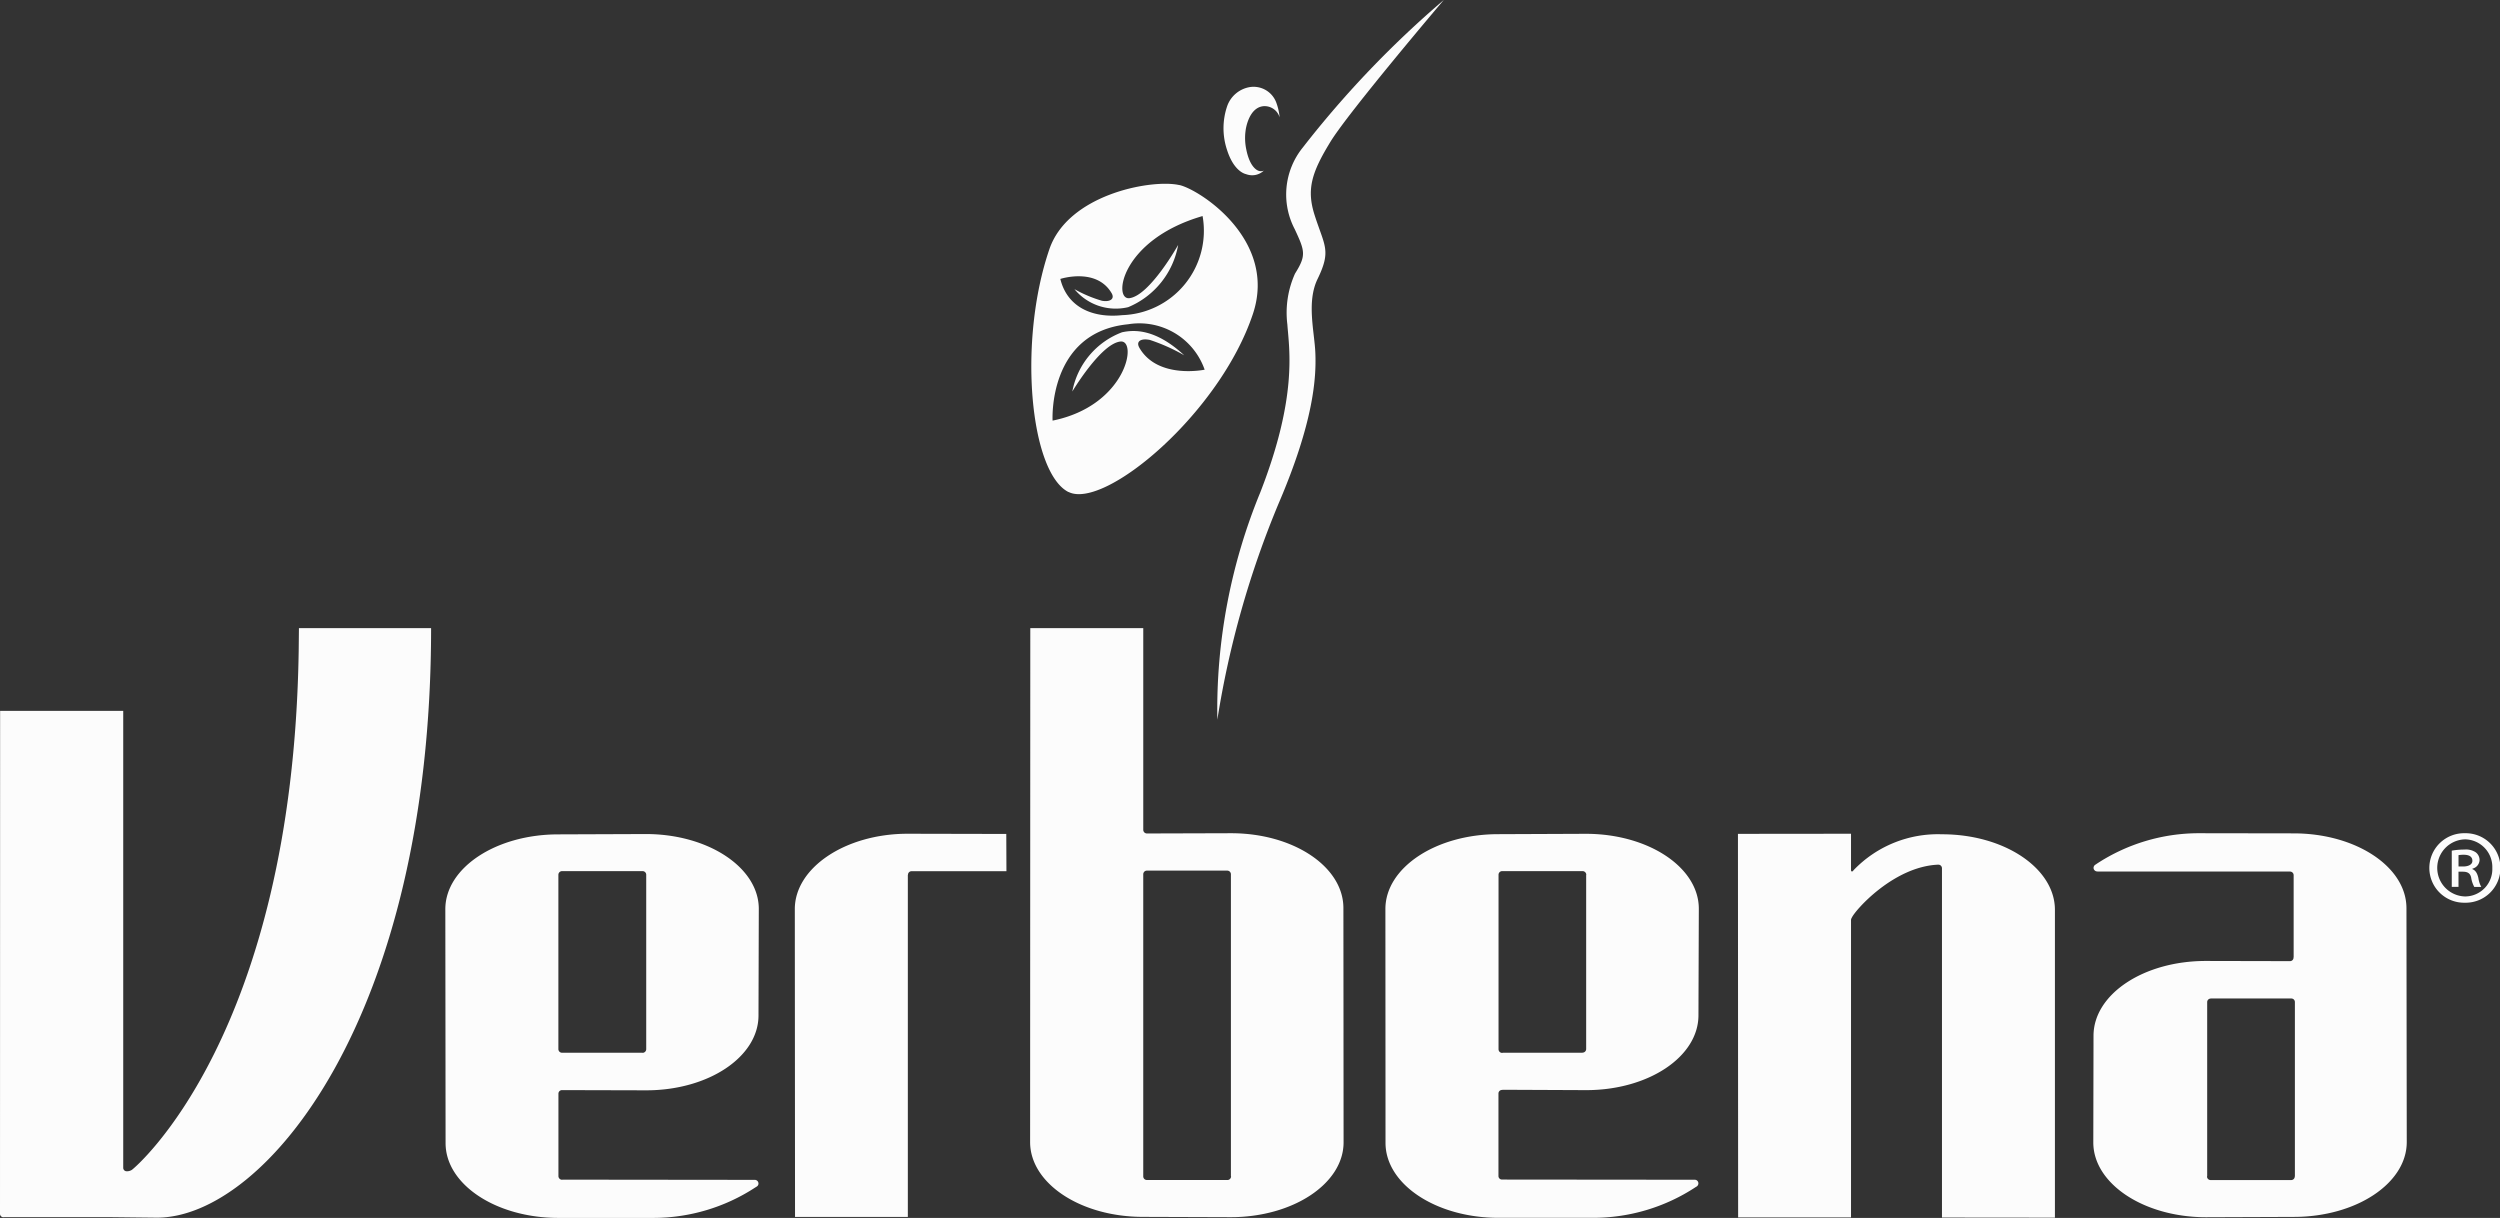 <svg xmlns="http://www.w3.org/2000/svg" width="150.35" height="73.245" viewBox="0 0 150.35 73.245">
    <rect x="0" y="0" width="150.35" height="73.245" fill="#333333" stroke="none"/>
    <path data-name="Path 1278" d="M45.443 51.042a11.216 11.216 0 0 1-6.143 1.844h-5.719c-3.748 0-6.784-2.012-6.784-4.5l-.015-14.066c0-2.483 3.038-4.5 6.789-4.5l5.272-.02c3.75 0 6.791 2.017 6.791 4.5l-.018 6.413c0 2.483-3 4.5-6.751 4.5l-5.022-.013h-.04a.214.214 0 0 0-.219.217V50.373a.221.221 0 0 0 .221.219l.04-.007 11.515.013h.035a.221.221 0 0 1 .219.221.206.206 0 0 1-.1.179l-.071.046zm-6.8-8.083a.223.223 0 0 0 .221-.221v-10.49a.217.217 0 0 0-.217-.217H33.8a.221.221 0 0 0-.219.217v10.49a.219.219 0 0 0 .219.215h4.836zM126.08 31.6a11.2 11.2 0 0 1 6.141-1.849l5.719.009c3.748 0 6.784 2.015 6.784 4.5l.018 14.066c0 2.483-3.045 4.5-6.793 4.5l-5.274.02c-3.746 0-6.784-2.017-6.784-4.5l.013-6.413c0-2.49 3-4.5 6.756-4.5l5.015.011h.044a.21.21 0 0 0 .214-.215l.007-.033v-4.918a.218.218 0 0 0-.221-.221H126.163l-.038-.007a.221.221 0 0 1-.219-.217.23.23 0 0 1 .1-.184l.071-.044zm6.877 8.094a.215.215 0 0 0-.217.21v10.48l-.011.011a.218.218 0 0 0 .215.215h4.845a.212.212 0 0 0 .217-.212l.009-.011V39.905a.214.214 0 0 0-.221-.215H132.96zm-72.432-7.659h-5.7a.215.215 0 0 0-.219.215l-.009.011v20.567h-6.784L47.8 34.315c0-2.486 3.041-4.533 6.789-4.533l5.929.013.009 2.24zm41.45 19a11.205 11.205 0 0 1-6.143 1.846h-5.714c-3.755 0-6.793-2.019-6.793-4.507l-.007-14.066c0-2.483 3.032-4.5 6.784-4.5l5.272-.022c3.753 0 6.793 2.012 6.793 4.507l-.022 6.409c0 2.488-3 4.5-6.749 4.5l-5.02-.022-.038.009a.216.216 0 0 0-.221.212v4.967a.212.212 0 0 0 .217.212h.042l11.515.011h.035a.216.216 0 0 1 .215.221.23.23 0 0 1-.093.179l-.073.044zm-6.8-8.089a.217.217 0 0 0 .217-.215v-10.47l.007-.011a.221.221 0 0 0-.212-.219h-4.844a.216.216 0 0 0-.221.215v10.496a.22.22 0 0 0 .221.221l.038-.011h4.8zm16.143-7.972a.368.368 0 0 1 .058-.159c.206-.447 2.5-3.052 5.175-3.173h.018a.217.217 0 0 1 .221.212v21.01l6.793.007V34.355c0-2.49-3.034-4.54-6.787-4.54h-.015a7.016 7.016 0 0 0-5.3 2.152l-.033.042c-.1.111-.128-.022-.128-.022V29.782l-6.8.007.011 23.067h6.789V34.978zm36.538-3.222h.276c.287 0 .557-.1.557-.341 0-.21-.142-.365-.52-.365a1.685 1.685 0 0 0-.314.024zm0 1.227h-.407V30.8a4.155 4.155 0 0 1 .765-.066 1.045 1.045 0 0 1 .681.168.586.586 0 0 1 .226.471.559.559 0 0 1-.431.509v.029c.19.077.292.243.36.535a1.558 1.558 0 0 0 .173.535h-.42a1.73 1.73 0 0 1-.188-.562c-.051-.245-.2-.354-.5-.354h-.261v.916zm.369-2.859a1.718 1.718 0 0 0 .022 3.434 1.646 1.646 0 0 0 1.641-1.712 1.668 1.668 0 0 0-1.652-1.723h-.011zm.022-.369a2.09 2.09 0 1 1-.011 4.179 2.09 2.09 0 1 1 0-4.179zm-74.43 20.855H68.972a.217.217 0 0 1-.217-.217V32.216a.22.22 0 0 1 .217-.216h4.834a.221.221 0 0 1 .221.219v18.159l.009.009a.221.221 0 0 1-.221.221zm6.975-16.355c0-2.488-3.007-4.5-6.753-4.5l-5.024.015h-.042a.219.219 0 0 1-.217-.217V17.418h-6.794l-.011 30.906c0 2.49 3.041 4.5 6.789 4.5l5.274.018c3.75 0 6.789-2.017 6.789-4.5zM25.926 17.418h-7.948l-.015 1.4C17.6 41.924 8.078 49.914 7.925 50a.552.552 0 0 1-.314.082.208.208 0 0 1-.2-.214V22.394H.007L0 52.552v.084a.205.205 0 0 0 .2.21l.084-.007h6.275l2.875.033c6.546 0 16.492-12.145 16.492-35.452" transform="translate(0 20.359)" style="fill:#fcfcfc;fill-rule:evenodd"/>
    <path data-name="Path 1279" d="M34.9 2.706a1.457 1.457 0 0 1 1.577 1.006 3.365 3.365 0 0 1 .177.82.942.942 0 0 0-.973-.672c-.907.088-1.07 1.446-1.07 1.446a3.3 3.3 0 0 0 .042 1.172c.195.973.588 1.2.686 1.247a.441.441 0 0 0 .363.011 1.019 1.019 0 0 1-1.073.208s-.71-.111-1.137-1.453a4.118 4.118 0 0 1 .013-2.647 1.75 1.75 0 0 1 1.4-1.139" transform="translate(40.302 2.526)" style="fill:#fcfcfc;fill-rule:evenodd"/>
    <g data-name="Group 2051">
        <path data-name="Path 1280" d="M.129 43.44a34.343 34.343 0 0 1 2.585-13.677C4.959 24 4.45 21.191 4.34 19.672a5.741 5.741 0 0 1 .46-3.06c.686-1.095.6-1.349-.015-2.669a4.491 4.491 0 0 1 .486-4.918A60.407 60.407 0 0 1 13.747.157S8.017 6.9 6.925 8.693C5.8 10.535 5.481 11.545 5.981 13.1c.595 1.864 1.013 2.116.175 3.837-.672 1.384-.181 3.191-.133 4.445.062 1.5-.1 4.144-2.218 9.075A56.613 56.613 0 0 0 .129 43.438" transform="translate(73.082 -.157)" style="fill:#fcfcfc;fill-rule:evenodd"/>
    </g>
    <path data-name="Path 1281" d="M34.541 15.189c-.217-.383.1-.575.637-.464a11.224 11.224 0 0 1 2.063.924c-1.712-1.592-2.994-1.548-3.742-1.384a4.743 4.743 0 0 0-2.988 3.56s1.723-2.892 2.9-3.005c1.048-.1.352 3.857-4.087 4.757 0 0-.3-5.316 4.538-5.794a4.16 4.16 0 0 1 4.608 2.731s-2.831.593-3.932-1.327m-1.659-3.266c.195.338-.1.533-.582.449a7.834 7.834 0 0 1-1.659-.7 3.223 3.223 0 0 0 3.233 1.084 5 5 0 0 0 3.005-3.742s-1.7 3.034-2.923 3.2c-1.006.139-.548-3.5 4.392-4.938a5.075 5.075 0 0 1-4.836 5.96c-1.747.188-3.295-.451-3.719-2.178 0 0 2.176-.712 3.091.867m4.069-6.51q-.066-.016-.133-.027c-1.747-.3-6.577.641-7.684 3.879-1.911 5.573-1.161 13.436 1.145 14.606h.013c2.167 1.07 9.1-4.739 11.086-10.725 1.473-4.445-3.206-7.459-4.425-7.738" transform="translate(33.978 5.719)" style="fill:#fcfcfc;fill-rule:evenodd"/>
</svg>
